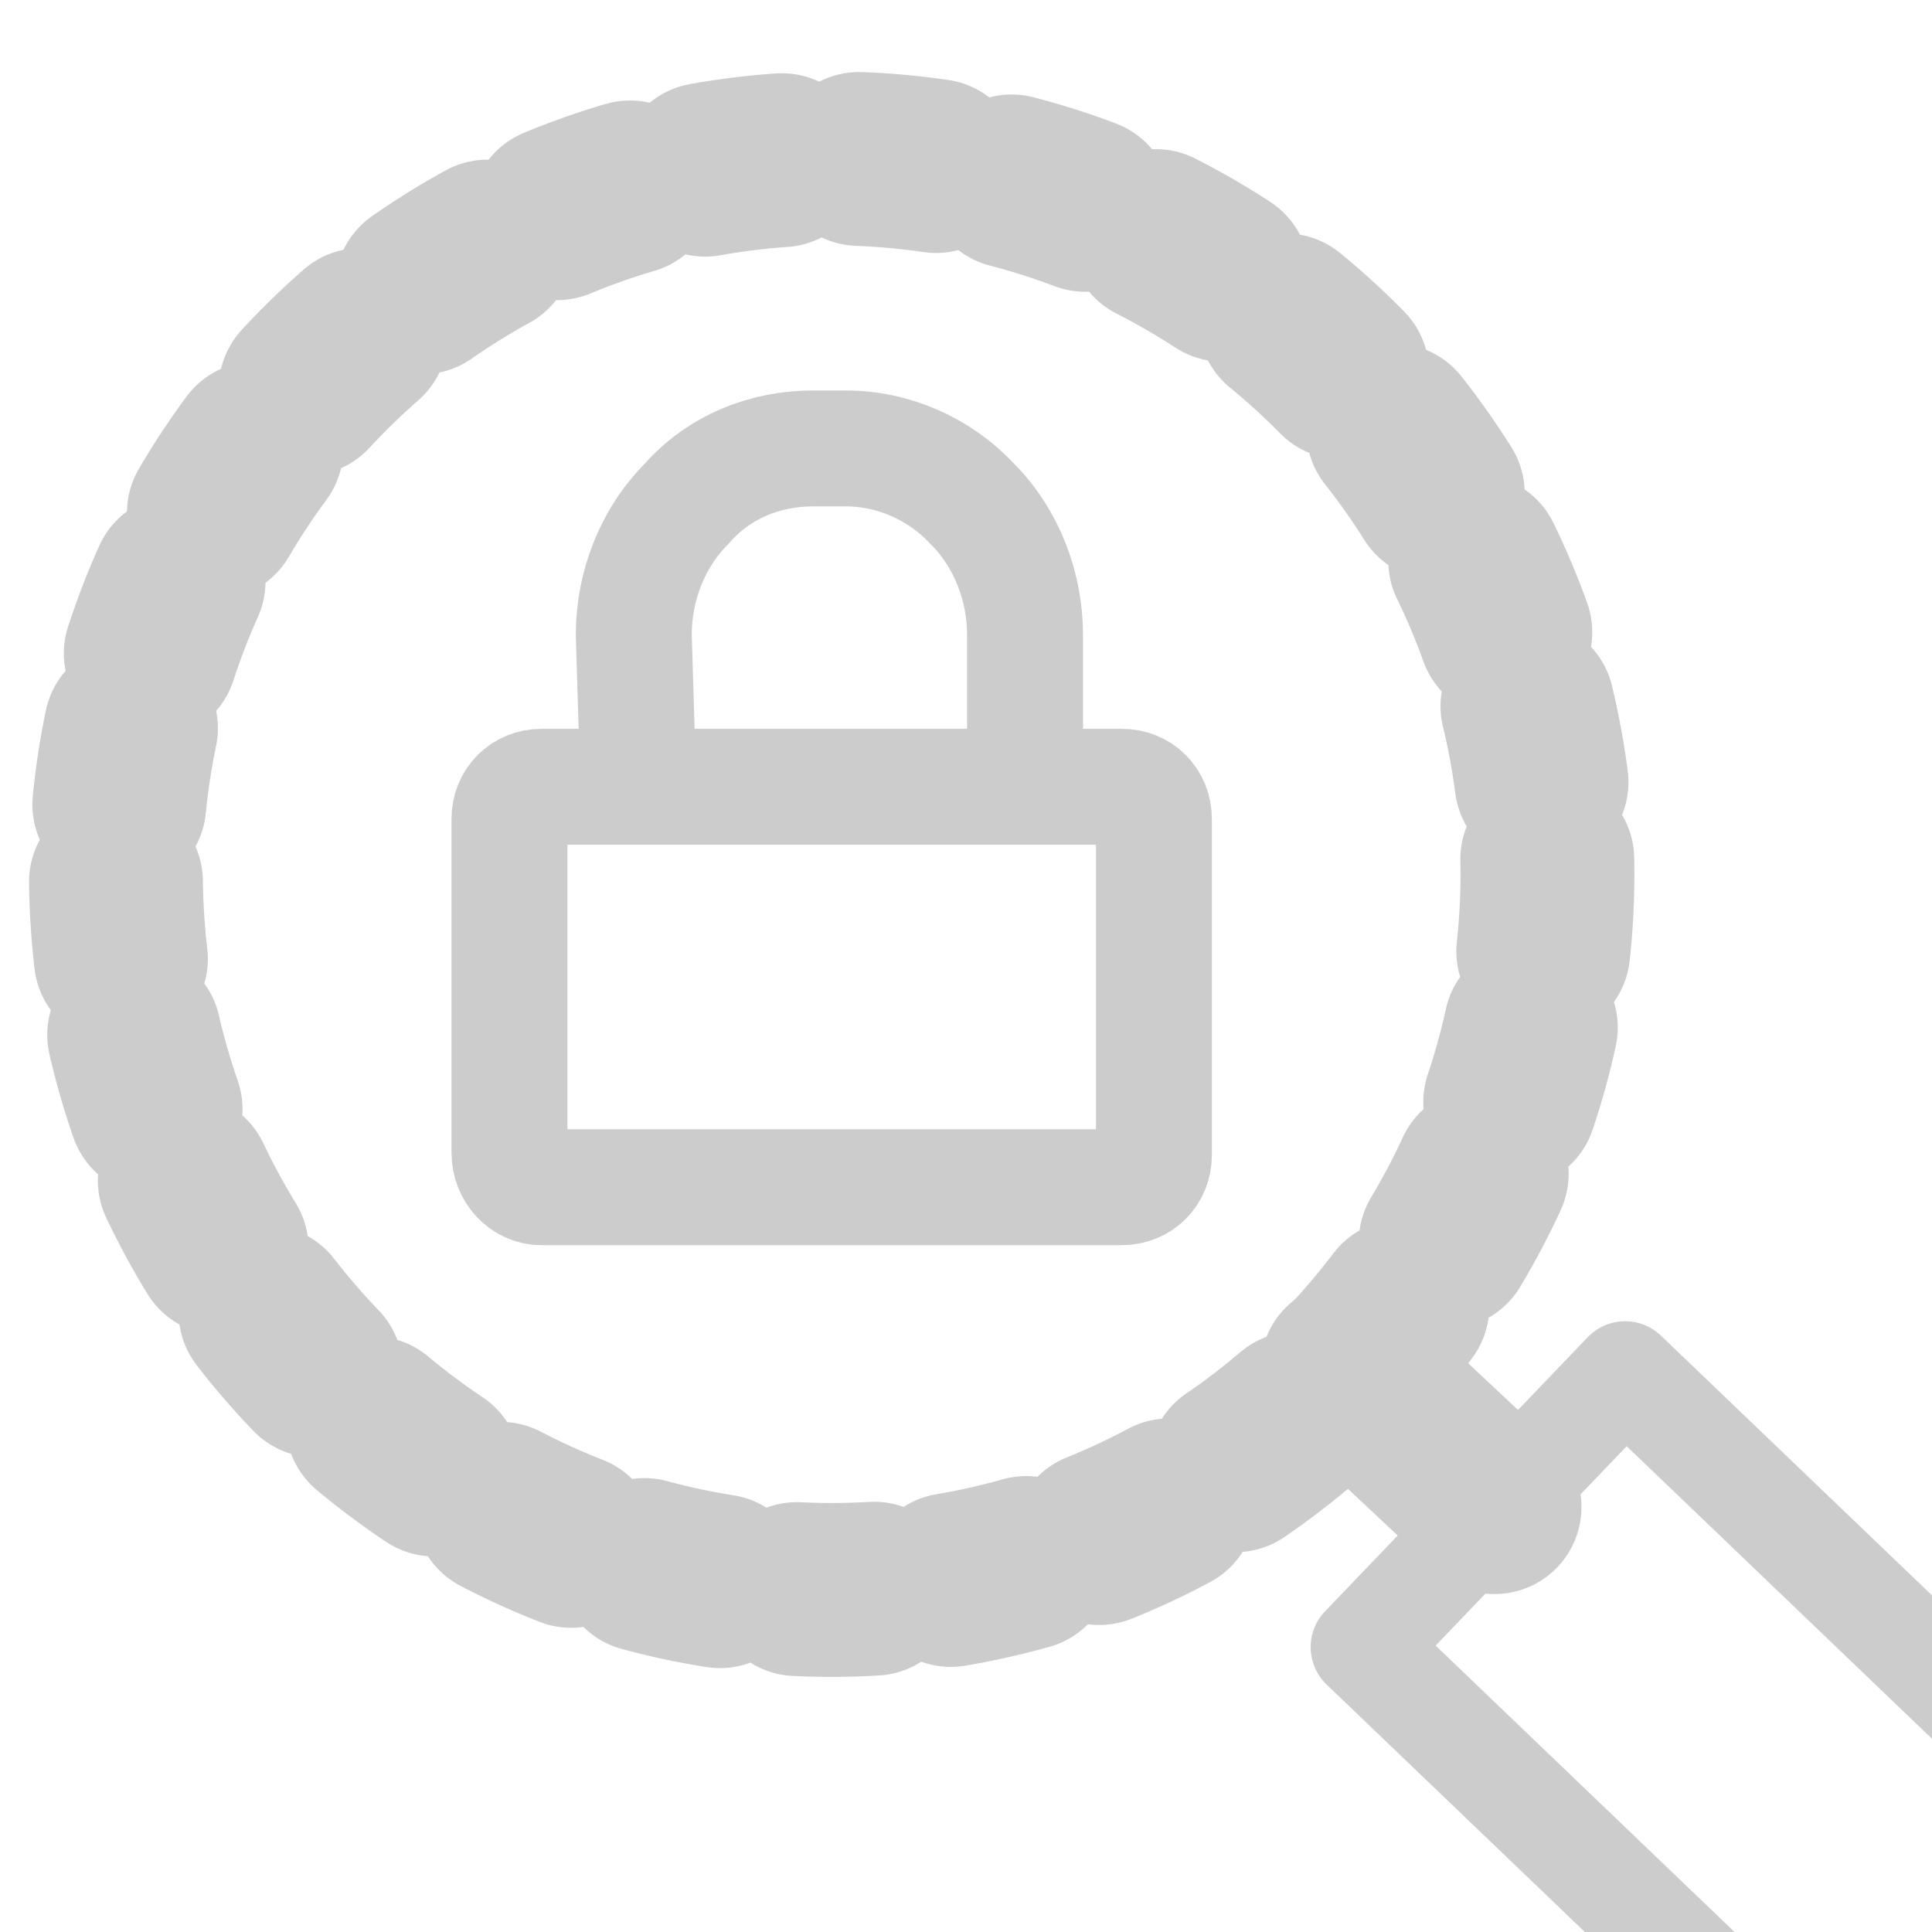 <svg width="50" height="50" xmlns="http://www.w3.org/2000/svg">
 <style type="text/css">.st0{fill:none;stroke:#CCCCCC;stroke-width:3;stroke-linecap:round;stroke-linejoin:round;}
	.st1{fill:none;stroke:#CCCCCC;stroke-width:4.5;stroke-linecap:round;stroke-linejoin:round;}</style>

 <title>Networks-security-and-visibility-2_1</title>
 <g>
  <title>background</title>
  <rect fill="none" id="canvas_background" height="52" width="52" y="-1" x="-1"/>
 </g>
 <g>
  <title>Layer 1</title>
  <g stroke="null" id="icons">
   <path stroke="null" d="m14.019,30.725l15.01,0c0.477,0 0.834,-0.357 0.834,-0.834l0,-8.696c0,-0.477 -0.357,-0.834 -0.834,-0.834l-15.01,0c-0.477,0 -0.834,0.357 -0.834,0.834c0,0 0,0 0,0l0,8.637c0,0.477 0.357,0.893 0.834,0.893c0,0 0,0 0,0zm2.502,-10.364l10.007,0l0,-3.931c0,-1.251 -0.477,-2.502 -1.37,-3.395c-0.834,-0.893 -2.025,-1.43 -3.276,-1.43l-0.834,0c-1.251,0 -2.442,0.477 -3.276,1.43c-0.893,0.893 -1.37,2.144 -1.37,3.395l0.119,3.931z" class="st0" id="_"/>
   <circle fill="none" stroke-width="NaN" stroke-dasharray="2,2" id="svg_1" r="18.524" cy="22.624" cx="21.524" class="st1"/>
   <rect stroke="null" id="svg_2" height="39.3" width="16.5" class="st1" transform="matrix(0.412,-0.43,0.43,0.412,-17.467,48.852) " y="56.7" x="68.8"/>
   <line stroke="null" id="svg_3" y2="39.004" x2="38.678" y1="35.43" x1="34.866" class="st1"/>
  </g>
 </g>
</svg>